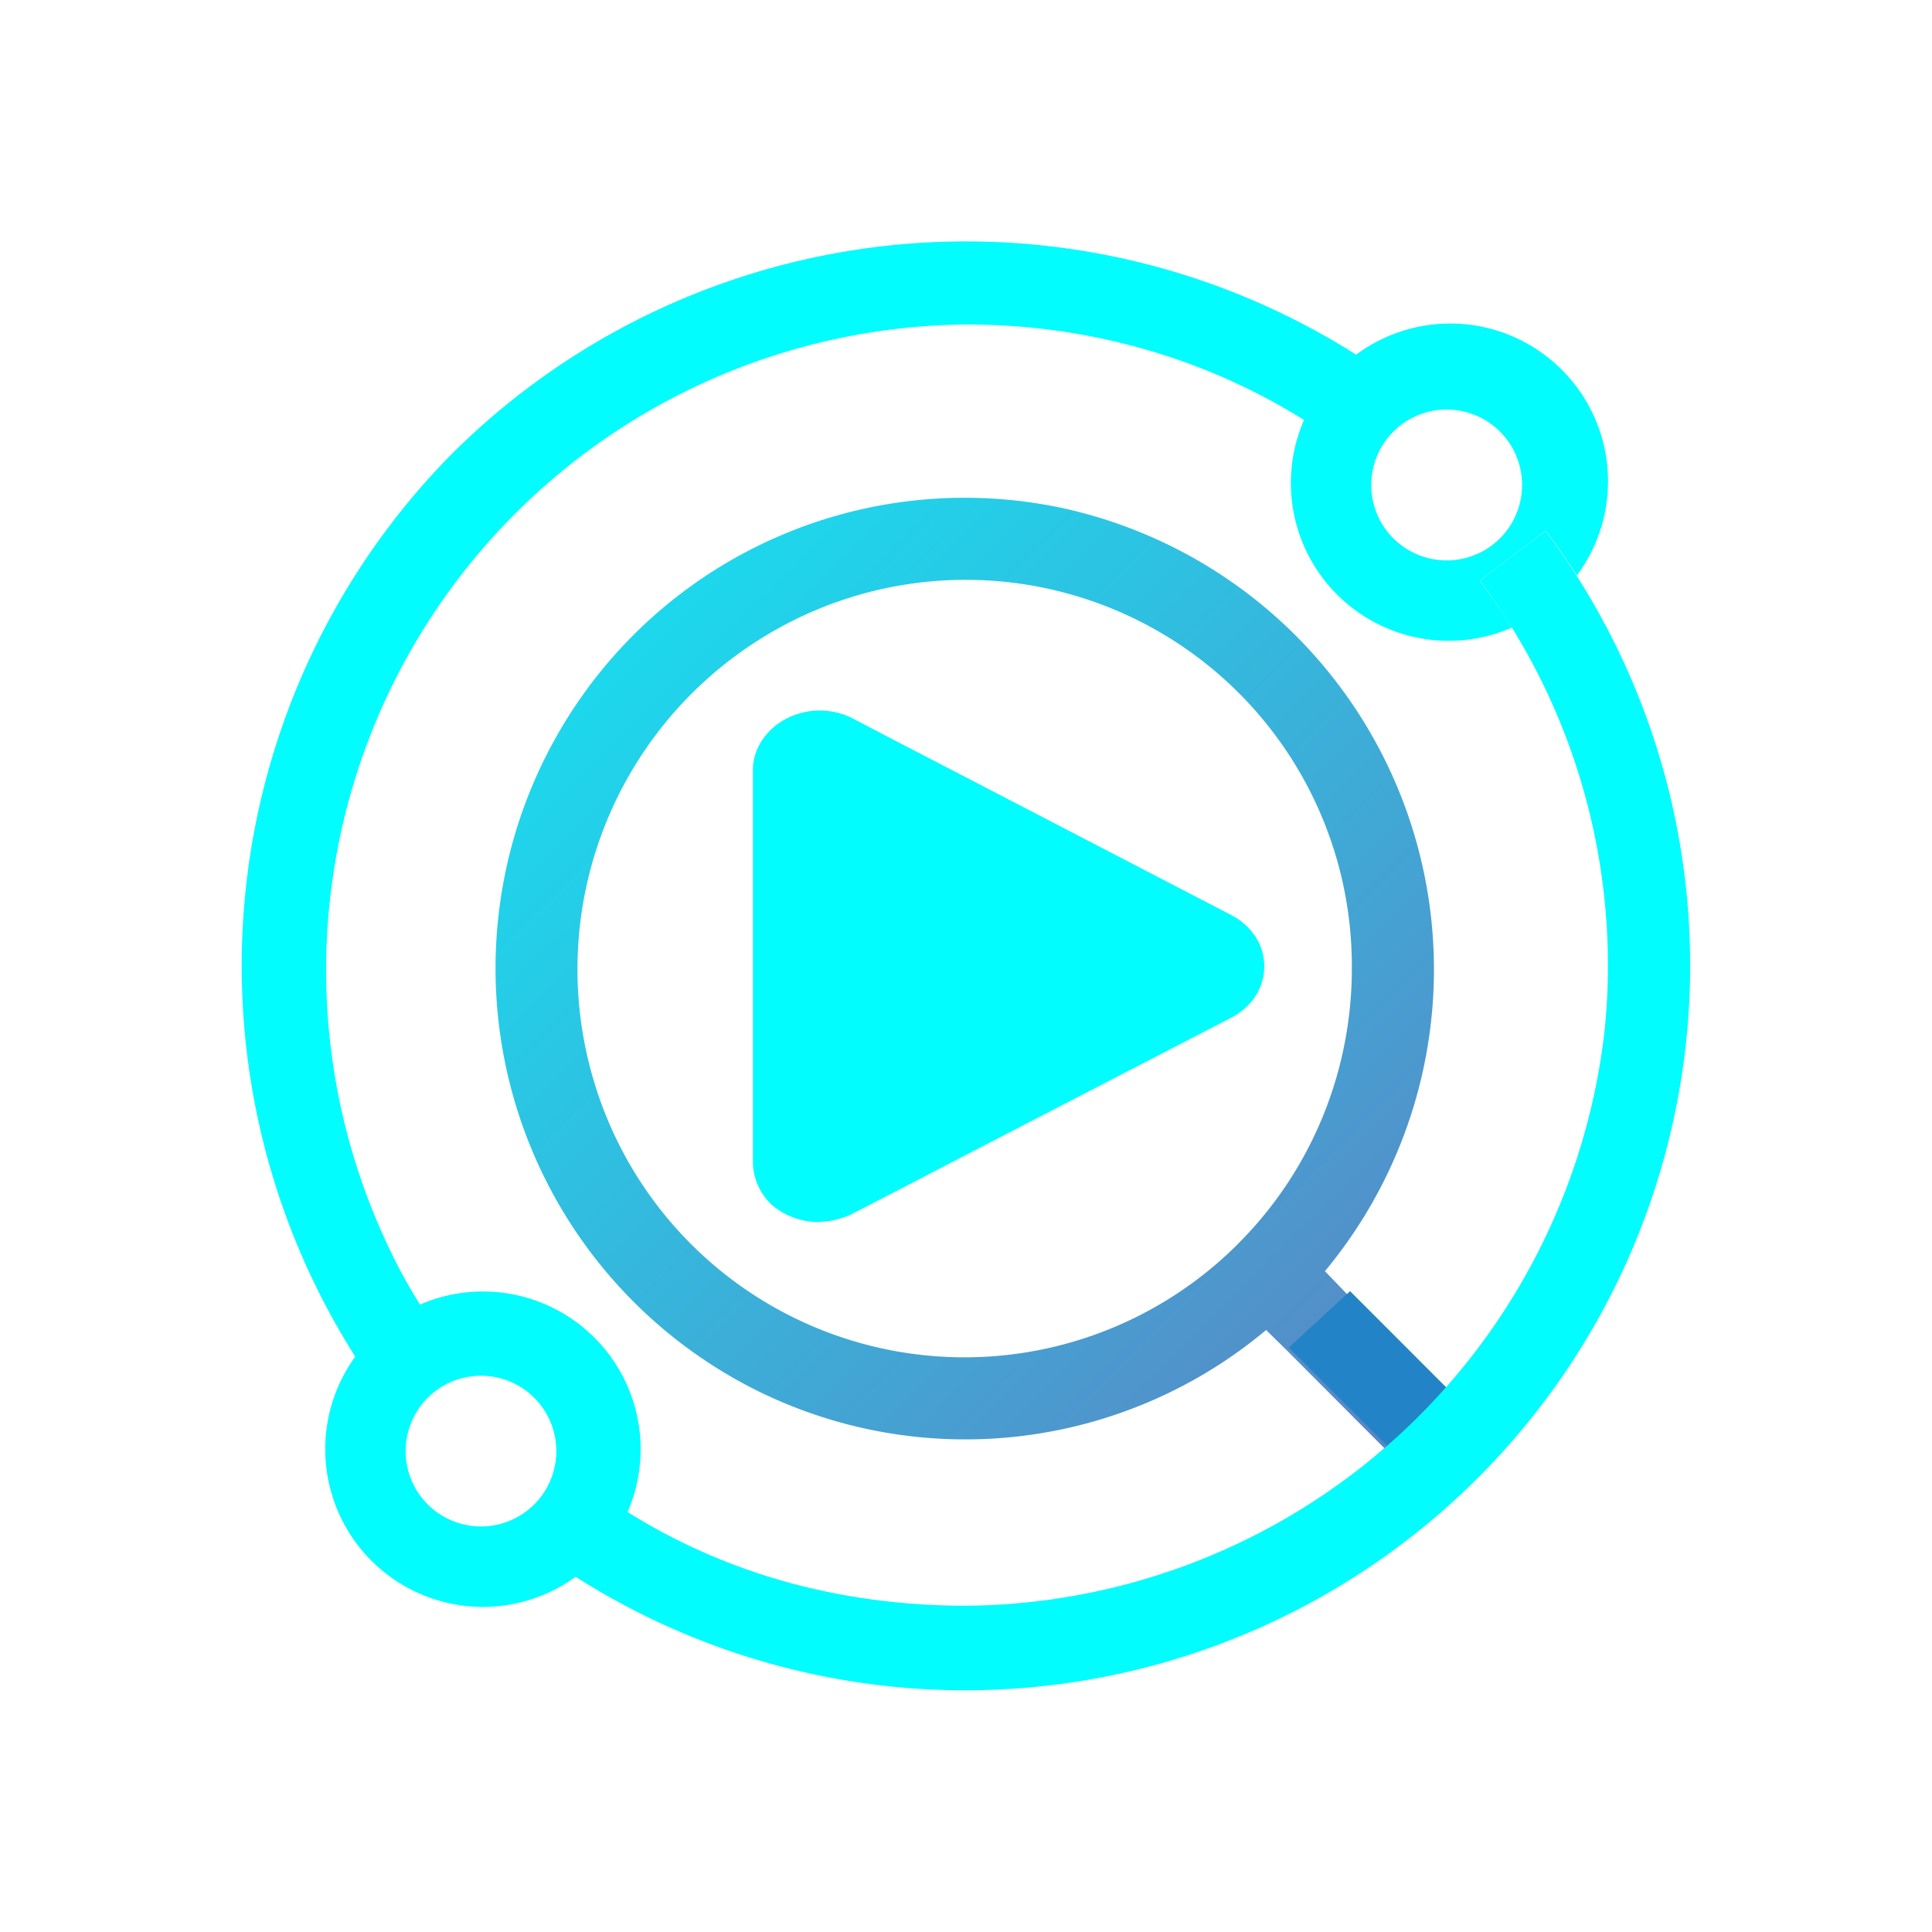 <svg xmlns="http://www.w3.org/2000/svg" width="1em" height="1em" viewBox="0 0 24 24"><g fill="none"><path fill="url(#SVG3JAlydDP)" d="m16.74 16.083l-.281-.292a5.866 5.866 0 0 0-3.272-9.482a5.82 5.82 0 0 0-5.94 2.314a5.86 5.86 0 0 0 2.154 8.65a5.82 5.82 0 0 0 6.327-.751l.254.249l1.625 1.63l.726-.725l-1.594-1.599zm-1.356-.636a4.803 4.803 0 0 1-8.005-2.012a4.84 4.84 0 0 1 2.334-5.654a4.797 4.797 0 0 1 7.08 4.251c0 1.281-.504 2.51-1.41 3.415"/><path fill="url(#SVGJb6SrdWO)" d="m18.37 17.639l-.73.73l-1.631-1.63l.762-.7z"/><path fill="#01FDFE" d="M16.85 4.408A9.05 9.05 0 0 0 5.625 5.626A9.054 9.054 0 0 0 4.79 17.4l.82-.62a8 8 0 0 1-.603-.932a8.02 8.02 0 0 1 7.01-11.817c1.456 0 2.912.392 4.182 1.186a1.96 1.96 0 0 0 2.584 2.578a8 8 0 0 0-.402-.582l.82-.62q.206.27.387.556a1.96 1.96 0 0 0-2.743-2.742zm1.816 2.245a.937.937 0 1 1-1.39-1.257a.937.937 0 0 1 1.39 1.257"/><path fill="#01FDFE" d="M18.385 7.214a7.98 7.98 0 0 1 1.552 5.549A8.047 8.047 0 0 1 12 19.947c-1.456 0-2.901-.349-4.204-1.164a1.959 1.959 0 1 0-.645.804A9.006 9.006 0 0 0 19.2 6.595l-.821.62zM6.658 18.666a.936.936 0 1 1-1.323-1.323a.936.936 0 0 1 1.323 1.323"/><path fill="#01FDFE" d="M9.353 9.559c0-.127.042-.254.116-.366a.8.8 0 0 1 .297-.264a.9.9 0 0 1 .815-.01l.556.29l4.161 2.16a.8.8 0 0 1 .297.265a.68.68 0 0 1 0 .741a.8.8 0 0 1-.297.265l-3.346 1.731l-.815.424l-.556.286a1 1 0 0 1-.265.085l-.143.015a.9.9 0 0 1-.582-.211a.74.74 0 0 1-.238-.525z"/><defs><linearGradient id="SVG3JAlydDP" x1="25.396" x2="3.379" y1="25.516" y2="3.303" gradientUnits="userSpaceOnUse"><stop stop-color="#8E40A3"/><stop offset=".65" stop-color="#30BEE0"/><stop offset="1" stop-color="#01FDFE"/></linearGradient><linearGradient id="SVGJb6SrdWO" x1="16.359" x2="6.147" y1="15.886" y2="6.78" gradientUnits="userSpaceOnUse"><stop stop-color="#2284C6"/><stop offset="1" stop-color="#2284C6" stop-opacity="0"/></linearGradient></defs></g></svg>